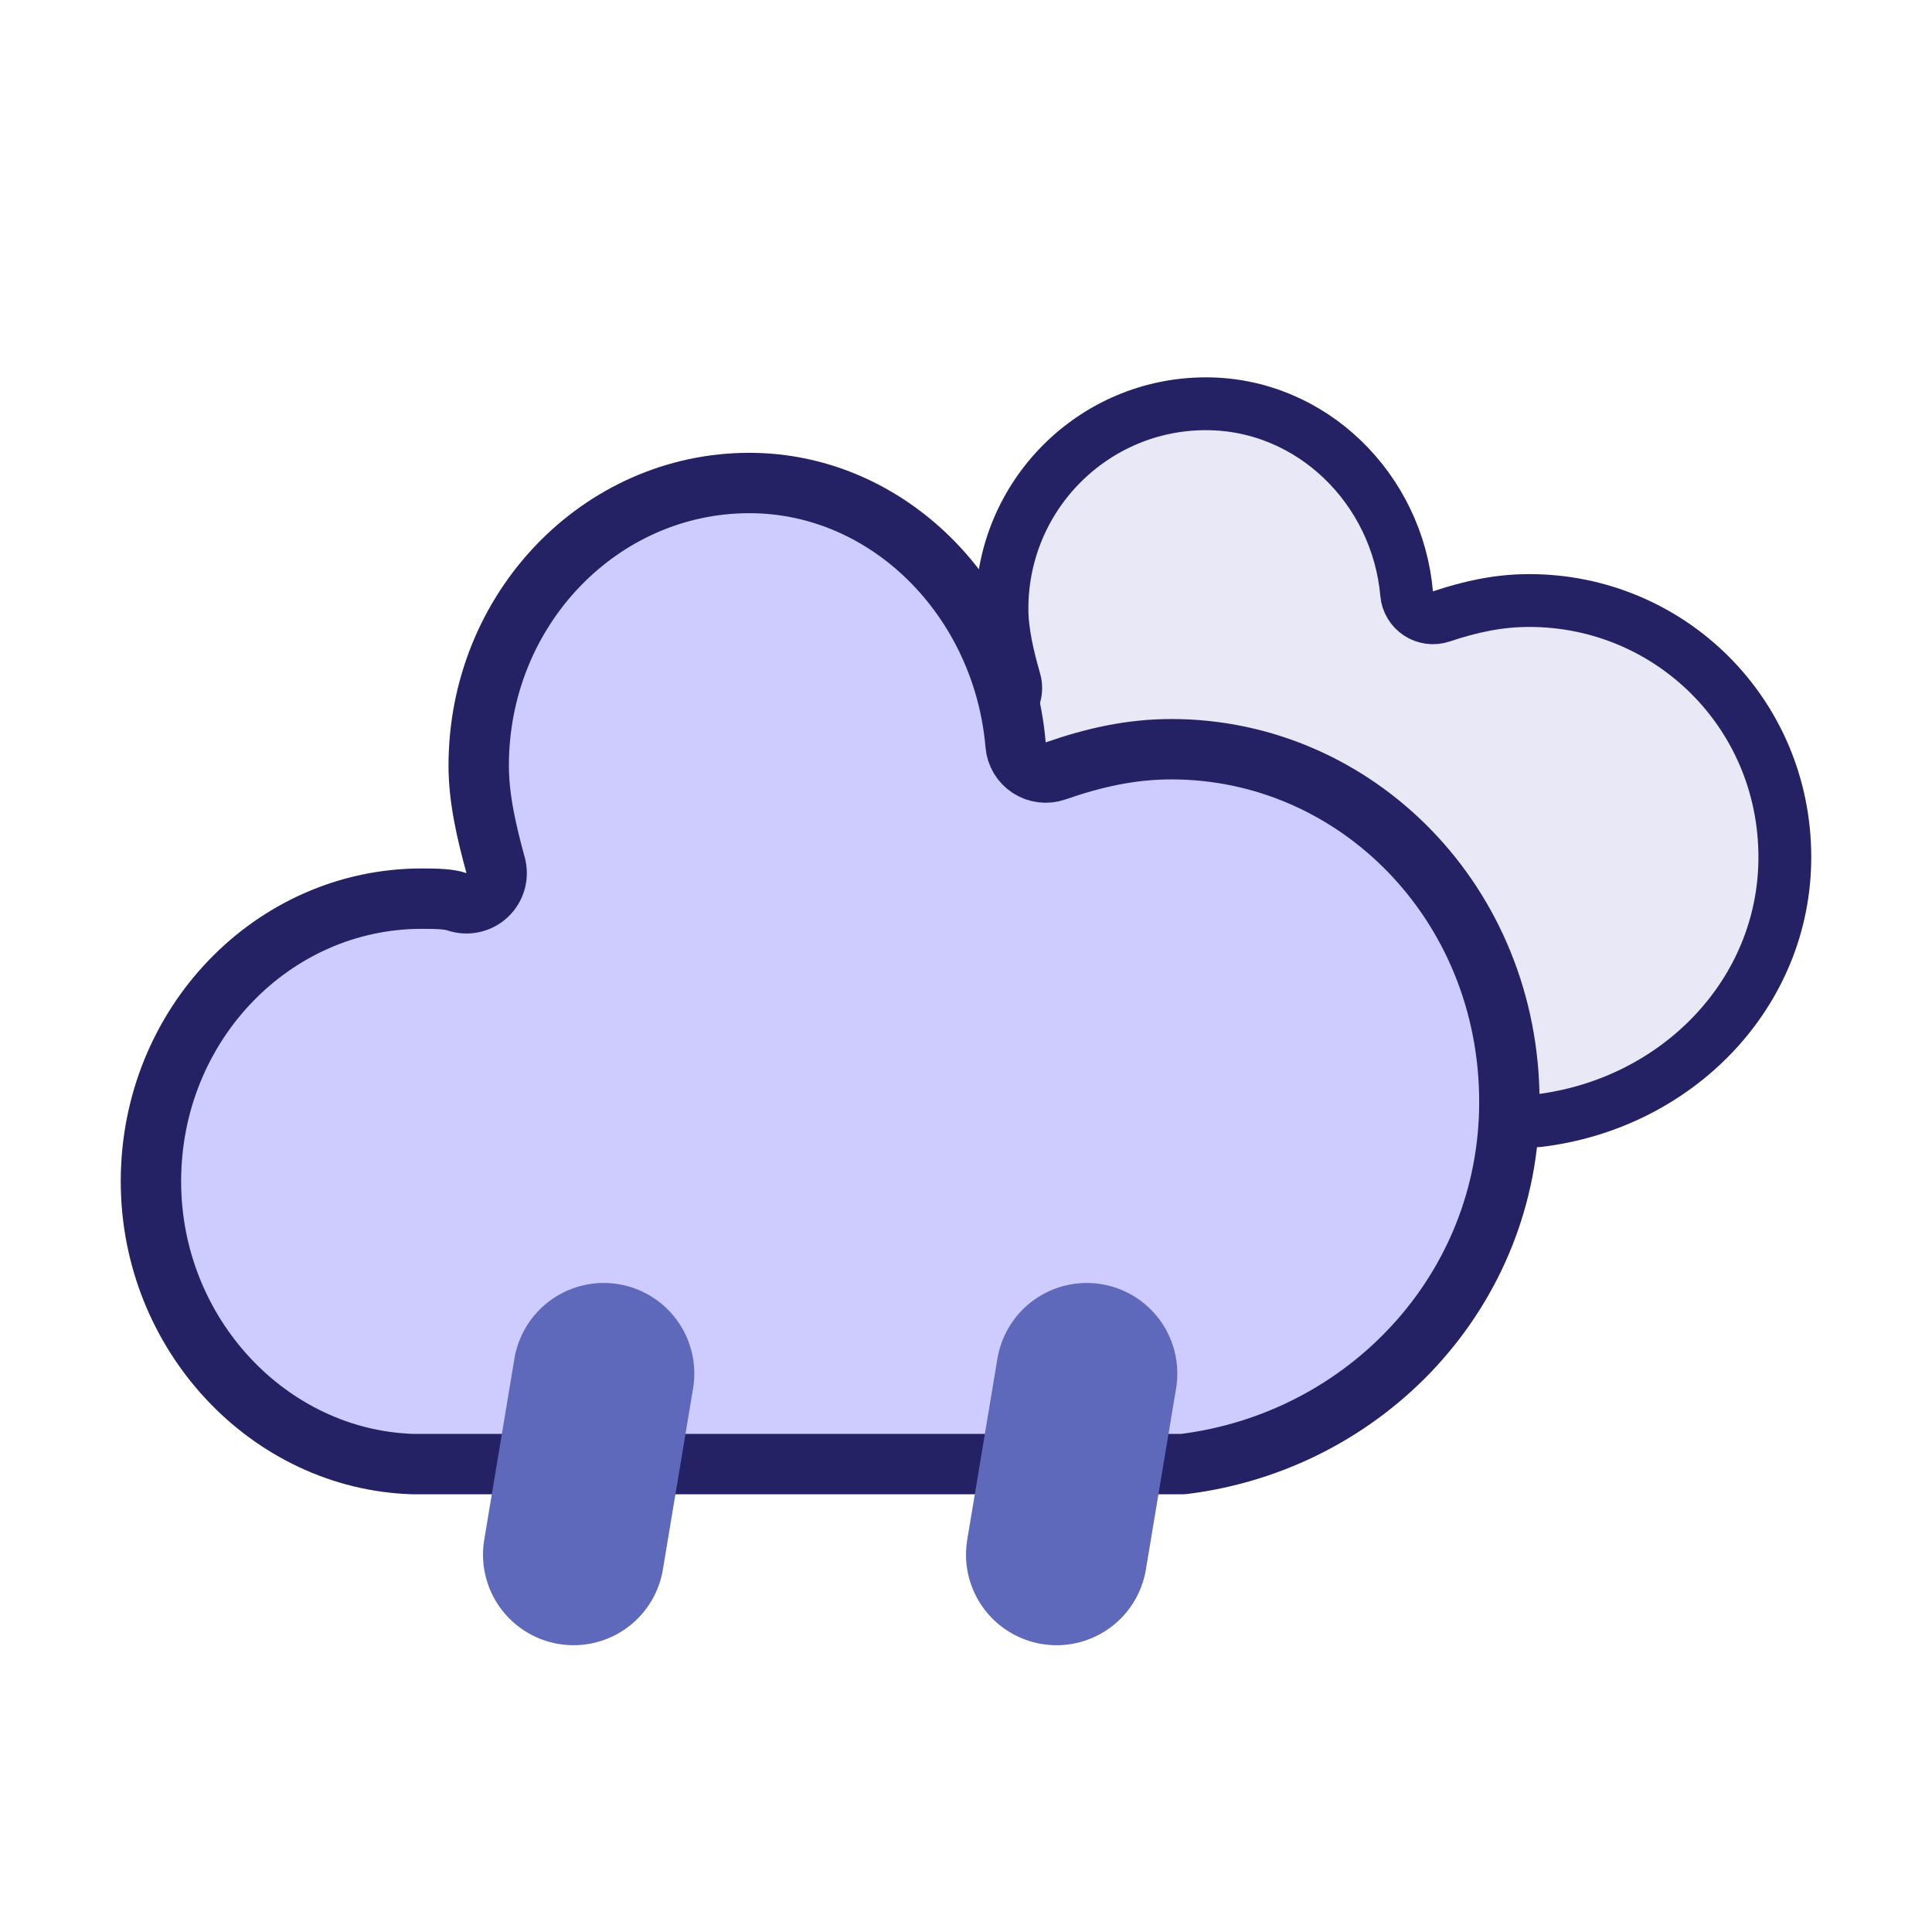 <svg width="128" height="128" viewBox="0 0 128 128" fill="none" xmlns="http://www.w3.org/2000/svg">
  <g id="yagmurlu-5">
    <path id="cloudy-1" d="M93.193 39.333C93.24 39.866 93.529 40.349 93.978 40.643C94.426 40.937 94.984 41.009 95.492 40.839C97.427 40.191 99.284 39.786 101.316 39.786C110.611 39.786 118.25 47.243 118.25 56.789C118.25 65.828 111.099 73.155 101.898 74.25H62.835C55.602 74.035 49.75 67.967 49.75 60.677C49.75 53.176 55.808 47.104 63.266 47.104C64.031 47.104 64.63 47.123 64.989 47.242C65.605 47.449 66.284 47.297 66.753 46.848C67.223 46.4 67.405 45.728 67.227 45.104C66.776 43.52 66.383 41.891 66.383 40.323C66.383 32.821 72.441 26.75 79.899 26.75C86.891 26.75 92.583 32.384 93.193 39.333Z" fill="#E9E8F6" stroke="#242165" stroke-width="3.5" stroke-linejoin="round"/>
    <path id="cloudy" d="M67.286 49.353C67.338 49.968 67.671 50.525 68.189 50.861C68.706 51.197 69.35 51.276 69.934 51.074C72.476 50.192 74.924 49.637 77.608 49.637C89.831 49.637 100 59.822 100 73.009C100 85.507 90.471 95.515 78.38 97H27.365C17.827 96.709 10 88.395 10 78.269C10 67.85 18.102 59.538 27.93 59.538C28.919 59.538 29.74 59.56 30.25 59.737C30.951 59.98 31.73 59.815 32.272 59.307C32.814 58.8 33.03 58.034 32.834 57.318C32.244 55.171 31.715 52.918 31.715 50.731C31.715 40.312 39.817 32 49.646 32C58.875 32 66.469 39.72 67.286 49.353Z" fill="#CECCFF" stroke="#242165" stroke-width="4" stroke-linejoin="round"/>
    <path id="rain-drop-1" d="M40 91L38 103" stroke="#5E69BB" stroke-width="12" stroke-miterlimit="10" stroke-linecap="round">
      <animateTransform attributeName="transform" dur="1s" repeatCount="indefinite" type="translate" values="1 -12; -2 24" />
      <animate attributeName="opacity" dur="1s" repeatCount="indefinite" values="0;1;1;0" />
    </path>
    <path id="rain-drop-2" d="M72 91L70 103" stroke="#5E69BB" stroke-width="12" stroke-miterlimit="10" stroke-linecap="round">
      <animateTransform attributeName="transform" begin="-0.5s" dur="1s" repeatCount="indefinite" type="translate" values="1 -12; -2 24" />
      <animate attributeName="opacity" begin="-0.5s" dur="1s" repeatCount="indefinite" values="0;1;1;0" />
    </path>
  </g>
</svg>
